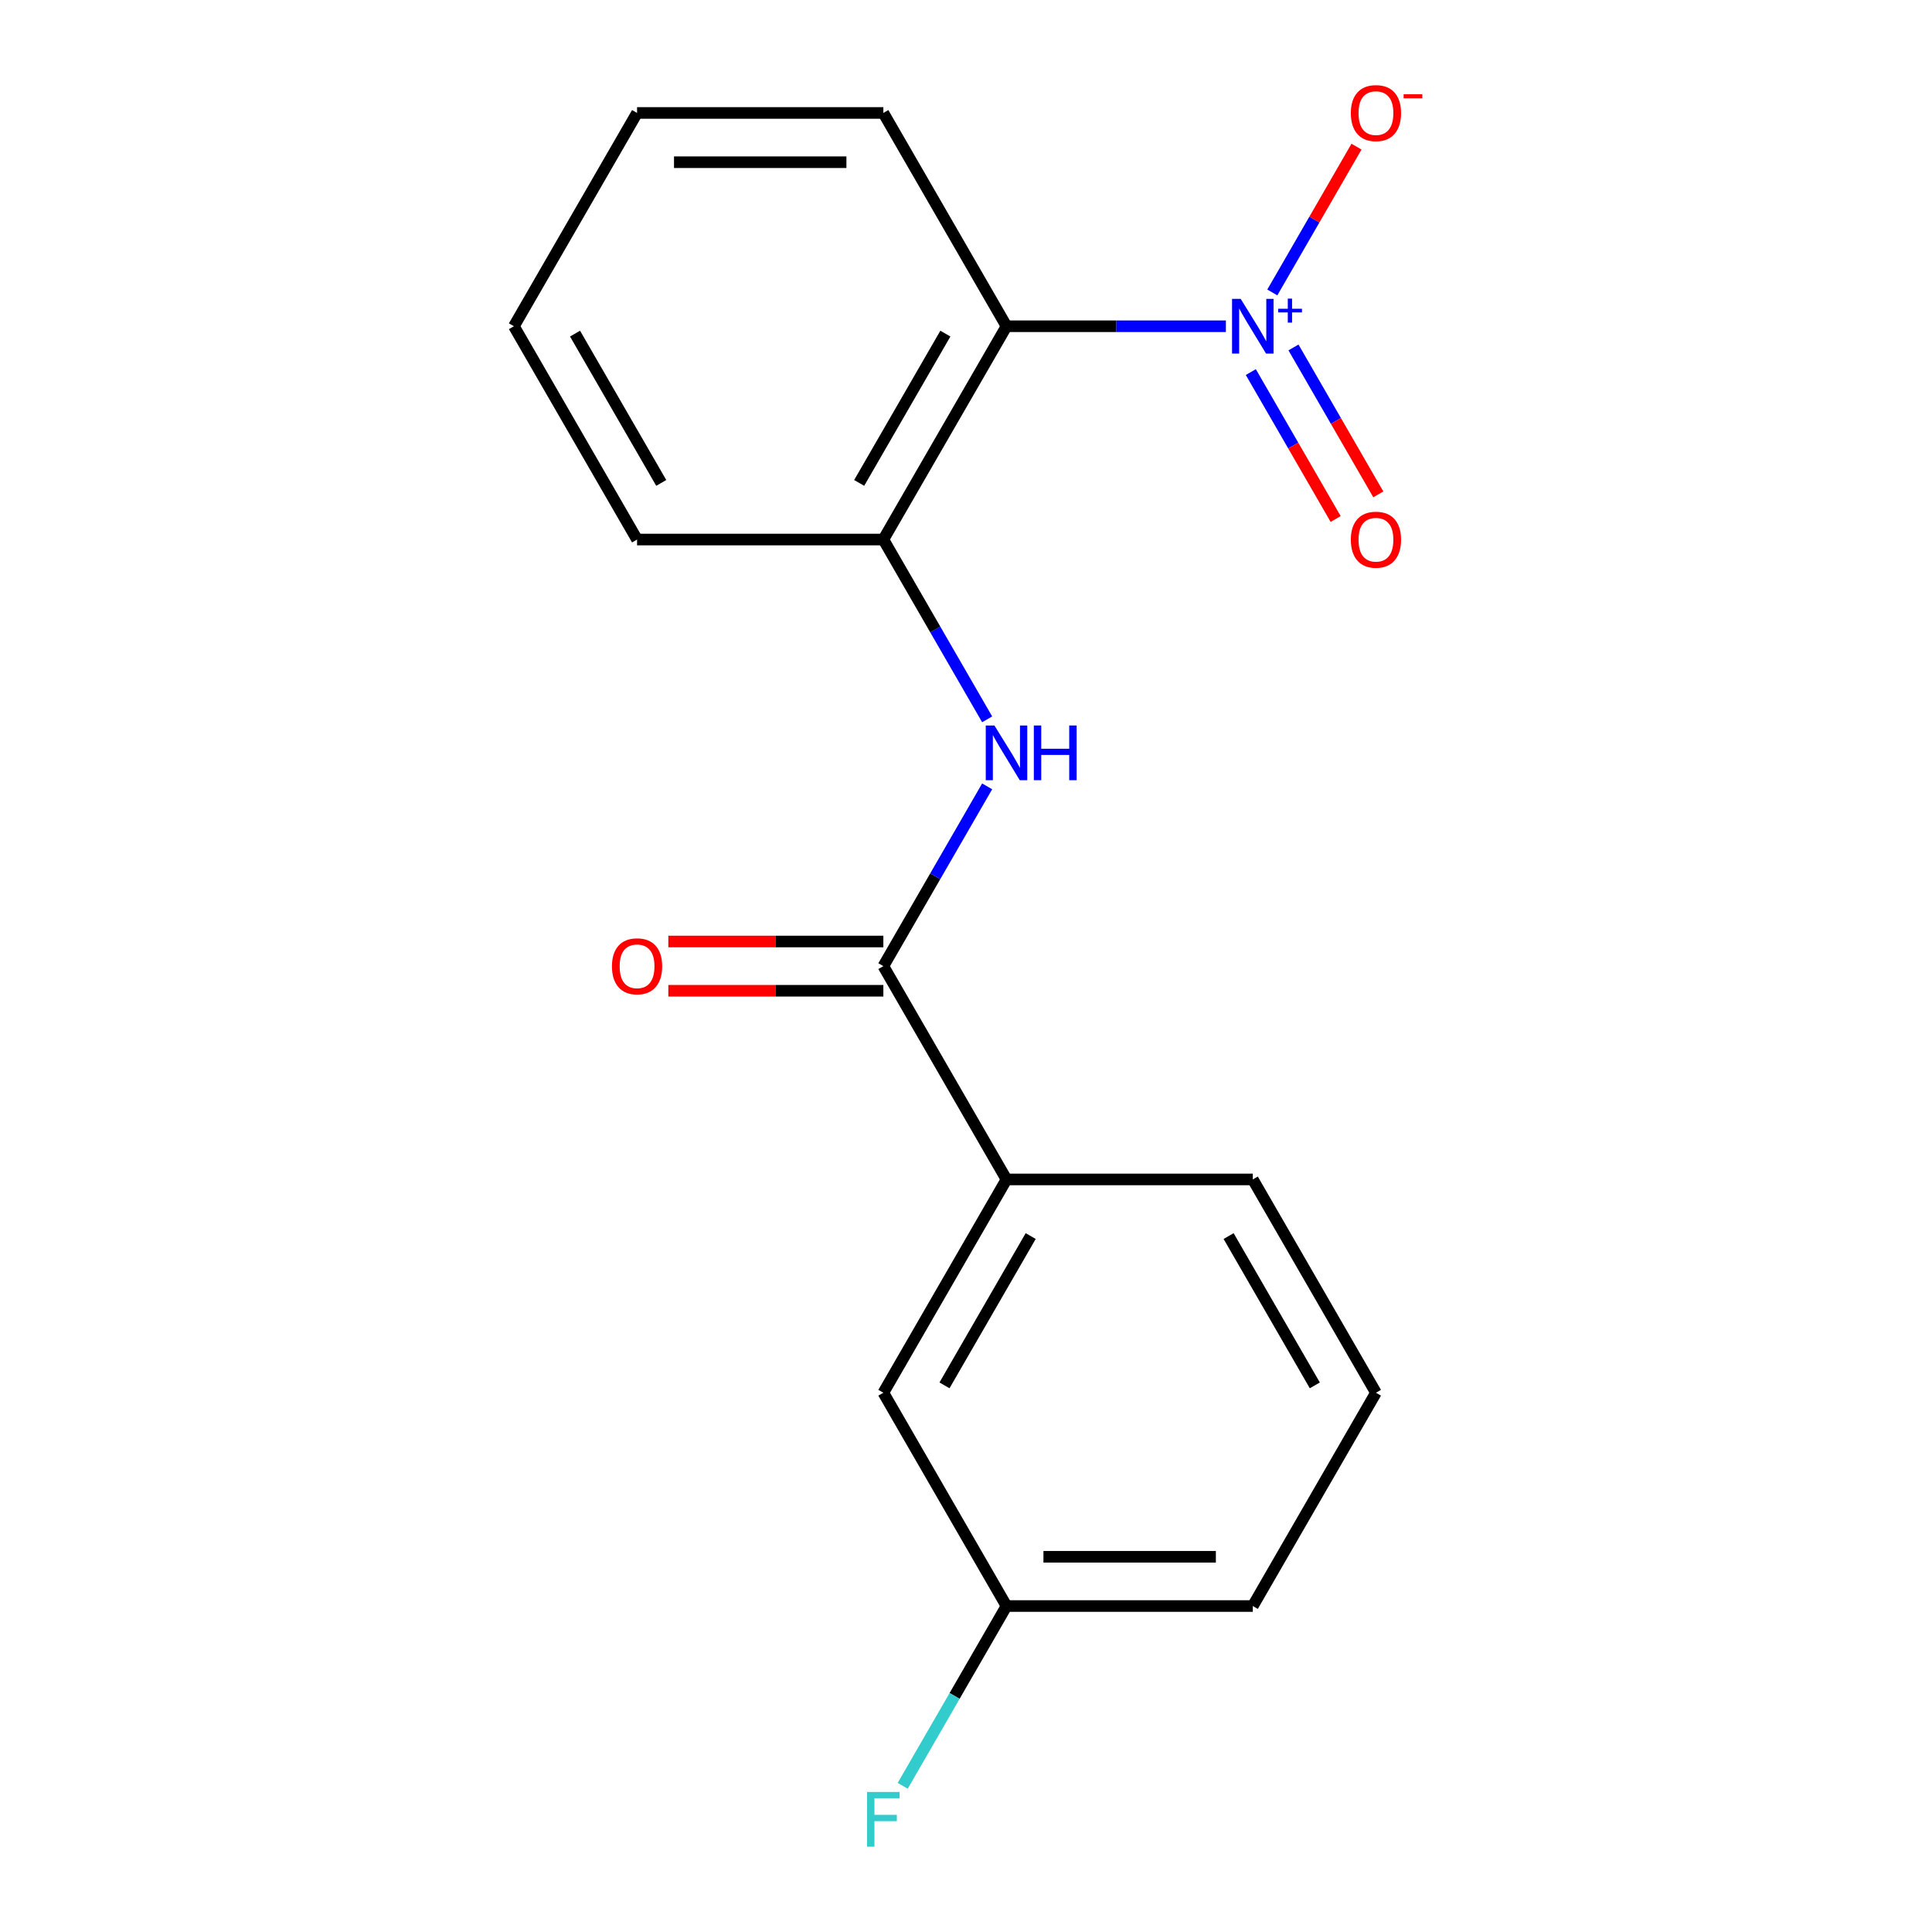 <?xml version='1.0' encoding='iso-8859-1'?>
<svg version='1.1' baseProfile='full'
              xmlns='http://www.w3.org/2000/svg'
                      xmlns:rdkit='http://www.rdkit.org/xml'
                      xmlns:xlink='http://www.w3.org/1999/xlink'
                  xml:space='preserve'
width='1000px' height='1000px' viewBox='0 0 1000 1000'>
<!-- END OF HEADER -->
<rect style='opacity:1.0;fill:#FFFFFF;stroke:none' width='1000' height='1000' x='0' y='0'> </rect>
<path class='bond-0' d='M 634.521,168.865 L 577.743,168.865' style='fill:none;fill-rule:evenodd;stroke:#0000FF;stroke-width:6px;stroke-linecap:butt;stroke-linejoin:miter;stroke-opacity:1' />
<path class='bond-0' d='M 577.743,168.865 L 520.966,168.865' style='fill:none;fill-rule:evenodd;stroke:#000000;stroke-width:6px;stroke-linecap:butt;stroke-linejoin:miter;stroke-opacity:1' />
<path class='bond-5' d='M 658.549,151.369 L 680.334,113.637' style='fill:none;fill-rule:evenodd;stroke:#0000FF;stroke-width:6px;stroke-linecap:butt;stroke-linejoin:miter;stroke-opacity:1' />
<path class='bond-5' d='M 680.334,113.637 L 702.119,75.904' style='fill:none;fill-rule:evenodd;stroke:#FF0000;stroke-width:6px;stroke-linecap:butt;stroke-linejoin:miter;stroke-opacity:1' />
<path class='bond-6' d='M 647.423,192.586 L 669.376,230.611' style='fill:none;fill-rule:evenodd;stroke:#0000FF;stroke-width:6px;stroke-linecap:butt;stroke-linejoin:miter;stroke-opacity:1' />
<path class='bond-6' d='M 669.376,230.611 L 691.33,268.635' style='fill:none;fill-rule:evenodd;stroke:#FF0000;stroke-width:6px;stroke-linecap:butt;stroke-linejoin:miter;stroke-opacity:1' />
<path class='bond-6' d='M 669.503,179.838 L 691.457,217.863' style='fill:none;fill-rule:evenodd;stroke:#0000FF;stroke-width:6px;stroke-linecap:butt;stroke-linejoin:miter;stroke-opacity:1' />
<path class='bond-6' d='M 691.457,217.863 L 713.41,255.887' style='fill:none;fill-rule:evenodd;stroke:#FF0000;stroke-width:6px;stroke-linecap:butt;stroke-linejoin:miter;stroke-opacity:1' />
<path class='bond-3' d='M 520.966,168.865 L 457.225,279.268' style='fill:none;fill-rule:evenodd;stroke:#000000;stroke-width:6px;stroke-linecap:butt;stroke-linejoin:miter;stroke-opacity:1' />
<path class='bond-3' d='M 489.324,172.677 L 444.706,249.959' style='fill:none;fill-rule:evenodd;stroke:#000000;stroke-width:6px;stroke-linecap:butt;stroke-linejoin:miter;stroke-opacity:1' />
<path class='bond-11' d='M 520.966,168.865 L 457.225,58.462' style='fill:none;fill-rule:evenodd;stroke:#000000;stroke-width:6px;stroke-linecap:butt;stroke-linejoin:miter;stroke-opacity:1' />
<path class='bond-1' d='M 457.225,500.073 L 484.088,453.545' style='fill:none;fill-rule:evenodd;stroke:#000000;stroke-width:6px;stroke-linecap:butt;stroke-linejoin:miter;stroke-opacity:1' />
<path class='bond-1' d='M 484.088,453.545 L 510.951,407.017' style='fill:none;fill-rule:evenodd;stroke:#0000FF;stroke-width:6px;stroke-linecap:butt;stroke-linejoin:miter;stroke-opacity:1' />
<path class='bond-4' d='M 457.225,500.073 L 520.966,610.475' style='fill:none;fill-rule:evenodd;stroke:#000000;stroke-width:6px;stroke-linecap:butt;stroke-linejoin:miter;stroke-opacity:1' />
<path class='bond-7' d='M 457.225,487.324 L 401.578,487.324' style='fill:none;fill-rule:evenodd;stroke:#000000;stroke-width:6px;stroke-linecap:butt;stroke-linejoin:miter;stroke-opacity:1' />
<path class='bond-7' d='M 401.578,487.324 L 345.93,487.324' style='fill:none;fill-rule:evenodd;stroke:#FF0000;stroke-width:6px;stroke-linecap:butt;stroke-linejoin:miter;stroke-opacity:1' />
<path class='bond-7' d='M 457.225,512.821 L 401.578,512.821' style='fill:none;fill-rule:evenodd;stroke:#000000;stroke-width:6px;stroke-linecap:butt;stroke-linejoin:miter;stroke-opacity:1' />
<path class='bond-7' d='M 401.578,512.821 L 345.93,512.821' style='fill:none;fill-rule:evenodd;stroke:#FF0000;stroke-width:6px;stroke-linecap:butt;stroke-linejoin:miter;stroke-opacity:1' />
<path class='bond-2' d='M 510.951,372.323 L 484.088,325.795' style='fill:none;fill-rule:evenodd;stroke:#0000FF;stroke-width:6px;stroke-linecap:butt;stroke-linejoin:miter;stroke-opacity:1' />
<path class='bond-2' d='M 484.088,325.795 L 457.225,279.268' style='fill:none;fill-rule:evenodd;stroke:#000000;stroke-width:6px;stroke-linecap:butt;stroke-linejoin:miter;stroke-opacity:1' />
<path class='bond-12' d='M 457.225,279.268 L 329.743,279.268' style='fill:none;fill-rule:evenodd;stroke:#000000;stroke-width:6px;stroke-linecap:butt;stroke-linejoin:miter;stroke-opacity:1' />
<path class='bond-8' d='M 520.966,610.475 L 457.225,720.878' style='fill:none;fill-rule:evenodd;stroke:#000000;stroke-width:6px;stroke-linecap:butt;stroke-linejoin:miter;stroke-opacity:1' />
<path class='bond-8' d='M 533.485,639.784 L 488.867,717.066' style='fill:none;fill-rule:evenodd;stroke:#000000;stroke-width:6px;stroke-linecap:butt;stroke-linejoin:miter;stroke-opacity:1' />
<path class='bond-13' d='M 520.966,610.475 L 648.448,610.475' style='fill:none;fill-rule:evenodd;stroke:#000000;stroke-width:6px;stroke-linecap:butt;stroke-linejoin:miter;stroke-opacity:1' />
<path class='bond-9' d='M 457.225,720.878 L 520.966,831.28' style='fill:none;fill-rule:evenodd;stroke:#000000;stroke-width:6px;stroke-linecap:butt;stroke-linejoin:miter;stroke-opacity:1' />
<path class='bond-10' d='M 520.966,831.28 L 494.103,877.808' style='fill:none;fill-rule:evenodd;stroke:#000000;stroke-width:6px;stroke-linecap:butt;stroke-linejoin:miter;stroke-opacity:1' />
<path class='bond-10' d='M 494.103,877.808 L 467.24,924.336' style='fill:none;fill-rule:evenodd;stroke:#33CCCC;stroke-width:6px;stroke-linecap:butt;stroke-linejoin:miter;stroke-opacity:1' />
<path class='bond-19' d='M 520.966,831.28 L 648.448,831.28' style='fill:none;fill-rule:evenodd;stroke:#000000;stroke-width:6px;stroke-linecap:butt;stroke-linejoin:miter;stroke-opacity:1' />
<path class='bond-19' d='M 540.088,805.784 L 629.326,805.784' style='fill:none;fill-rule:evenodd;stroke:#000000;stroke-width:6px;stroke-linecap:butt;stroke-linejoin:miter;stroke-opacity:1' />
<path class='bond-16' d='M 457.225,58.462 L 329.743,58.462' style='fill:none;fill-rule:evenodd;stroke:#000000;stroke-width:6px;stroke-linecap:butt;stroke-linejoin:miter;stroke-opacity:1' />
<path class='bond-16' d='M 438.103,83.959 L 348.865,83.959' style='fill:none;fill-rule:evenodd;stroke:#000000;stroke-width:6px;stroke-linecap:butt;stroke-linejoin:miter;stroke-opacity:1' />
<path class='bond-18' d='M 329.743,279.268 L 266.002,168.865' style='fill:none;fill-rule:evenodd;stroke:#000000;stroke-width:6px;stroke-linecap:butt;stroke-linejoin:miter;stroke-opacity:1' />
<path class='bond-18' d='M 342.263,249.959 L 297.644,172.677' style='fill:none;fill-rule:evenodd;stroke:#000000;stroke-width:6px;stroke-linecap:butt;stroke-linejoin:miter;stroke-opacity:1' />
<path class='bond-14' d='M 648.448,610.475 L 712.189,720.878' style='fill:none;fill-rule:evenodd;stroke:#000000;stroke-width:6px;stroke-linecap:butt;stroke-linejoin:miter;stroke-opacity:1' />
<path class='bond-14' d='M 635.928,639.784 L 680.547,717.066' style='fill:none;fill-rule:evenodd;stroke:#000000;stroke-width:6px;stroke-linecap:butt;stroke-linejoin:miter;stroke-opacity:1' />
<path class='bond-15' d='M 712.189,720.878 L 648.448,831.28' style='fill:none;fill-rule:evenodd;stroke:#000000;stroke-width:6px;stroke-linecap:butt;stroke-linejoin:miter;stroke-opacity:1' />
<path class='bond-17' d='M 329.743,58.462 L 266.002,168.865' style='fill:none;fill-rule:evenodd;stroke:#000000;stroke-width:6px;stroke-linecap:butt;stroke-linejoin:miter;stroke-opacity:1' />
<path  class='atom-0' d='M 642.188 154.705
L 651.468 169.705
Q 652.388 171.185, 653.868 173.865
Q 655.348 176.545, 655.428 176.705
L 655.428 154.705
L 659.188 154.705
L 659.188 183.025
L 655.308 183.025
L 645.348 166.625
Q 644.188 164.705, 642.948 162.505
Q 641.748 160.305, 641.388 159.625
L 641.388 183.025
L 637.708 183.025
L 637.708 154.705
L 642.188 154.705
' fill='#0000FF'/>
<path  class='atom-0' d='M 661.564 159.81
L 666.553 159.81
L 666.553 154.556
L 668.771 154.556
L 668.771 159.81
L 673.893 159.81
L 673.893 161.711
L 668.771 161.711
L 668.771 166.991
L 666.553 166.991
L 666.553 161.711
L 661.564 161.711
L 661.564 159.81
' fill='#0000FF'/>
<path  class='atom-3' d='M 514.706 375.51
L 523.986 390.51
Q 524.906 391.99, 526.386 394.67
Q 527.866 397.35, 527.946 397.51
L 527.946 375.51
L 531.706 375.51
L 531.706 403.83
L 527.826 403.83
L 517.866 387.43
Q 516.706 385.51, 515.466 383.31
Q 514.266 381.11, 513.906 380.43
L 513.906 403.83
L 510.226 403.83
L 510.226 375.51
L 514.706 375.51
' fill='#0000FF'/>
<path  class='atom-3' d='M 535.106 375.51
L 538.946 375.51
L 538.946 387.55
L 553.426 387.55
L 553.426 375.51
L 557.266 375.51
L 557.266 403.83
L 553.426 403.83
L 553.426 390.75
L 538.946 390.75
L 538.946 403.83
L 535.106 403.83
L 535.106 375.51
' fill='#0000FF'/>
<path  class='atom-6' d='M 699.189 58.542
Q 699.189 51.742, 702.549 47.943
Q 705.909 44.142, 712.189 44.142
Q 718.469 44.142, 721.829 47.943
Q 725.189 51.742, 725.189 58.542
Q 725.189 65.422, 721.789 69.343
Q 718.389 73.222, 712.189 73.222
Q 705.949 73.222, 702.549 69.343
Q 699.189 65.463, 699.189 58.542
M 712.189 70.022
Q 716.509 70.022, 718.829 67.142
Q 721.189 64.222, 721.189 58.542
Q 721.189 52.983, 718.829 50.182
Q 716.509 47.343, 712.189 47.343
Q 707.869 47.343, 705.509 50.142
Q 703.189 52.943, 703.189 58.542
Q 703.189 64.263, 705.509 67.142
Q 707.869 70.022, 712.189 70.022
' fill='#FF0000'/>
<path  class='atom-6' d='M 726.509 48.765
L 736.198 48.765
L 736.198 50.877
L 726.509 50.877
L 726.509 48.765
' fill='#FF0000'/>
<path  class='atom-7' d='M 699.189 279.348
Q 699.189 272.548, 702.549 268.748
Q 705.909 264.948, 712.189 264.948
Q 718.469 264.948, 721.829 268.748
Q 725.189 272.548, 725.189 279.348
Q 725.189 286.228, 721.789 290.148
Q 718.389 294.028, 712.189 294.028
Q 705.949 294.028, 702.549 290.148
Q 699.189 286.268, 699.189 279.348
M 712.189 290.828
Q 716.509 290.828, 718.829 287.948
Q 721.189 285.028, 721.189 279.348
Q 721.189 273.788, 718.829 270.988
Q 716.509 268.148, 712.189 268.148
Q 707.869 268.148, 705.509 270.948
Q 703.189 273.748, 703.189 279.348
Q 703.189 285.068, 705.509 287.948
Q 707.869 290.828, 712.189 290.828
' fill='#FF0000'/>
<path  class='atom-8' d='M 316.743 500.153
Q 316.743 493.353, 320.103 489.553
Q 323.463 485.753, 329.743 485.753
Q 336.023 485.753, 339.383 489.553
Q 342.743 493.353, 342.743 500.153
Q 342.743 507.033, 339.343 510.953
Q 335.943 514.833, 329.743 514.833
Q 323.503 514.833, 320.103 510.953
Q 316.743 507.073, 316.743 500.153
M 329.743 511.633
Q 334.063 511.633, 336.383 508.753
Q 338.743 505.833, 338.743 500.153
Q 338.743 494.593, 336.383 491.793
Q 334.063 488.953, 329.743 488.953
Q 325.423 488.953, 323.063 491.753
Q 320.743 494.553, 320.743 500.153
Q 320.743 505.873, 323.063 508.753
Q 325.423 511.633, 329.743 511.633
' fill='#FF0000'/>
<path  class='atom-11' d='M 448.805 927.523
L 465.645 927.523
L 465.645 930.763
L 452.605 930.763
L 452.605 939.363
L 464.205 939.363
L 464.205 942.643
L 452.605 942.643
L 452.605 955.843
L 448.805 955.843
L 448.805 927.523
' fill='#33CCCC'/>
</svg>

